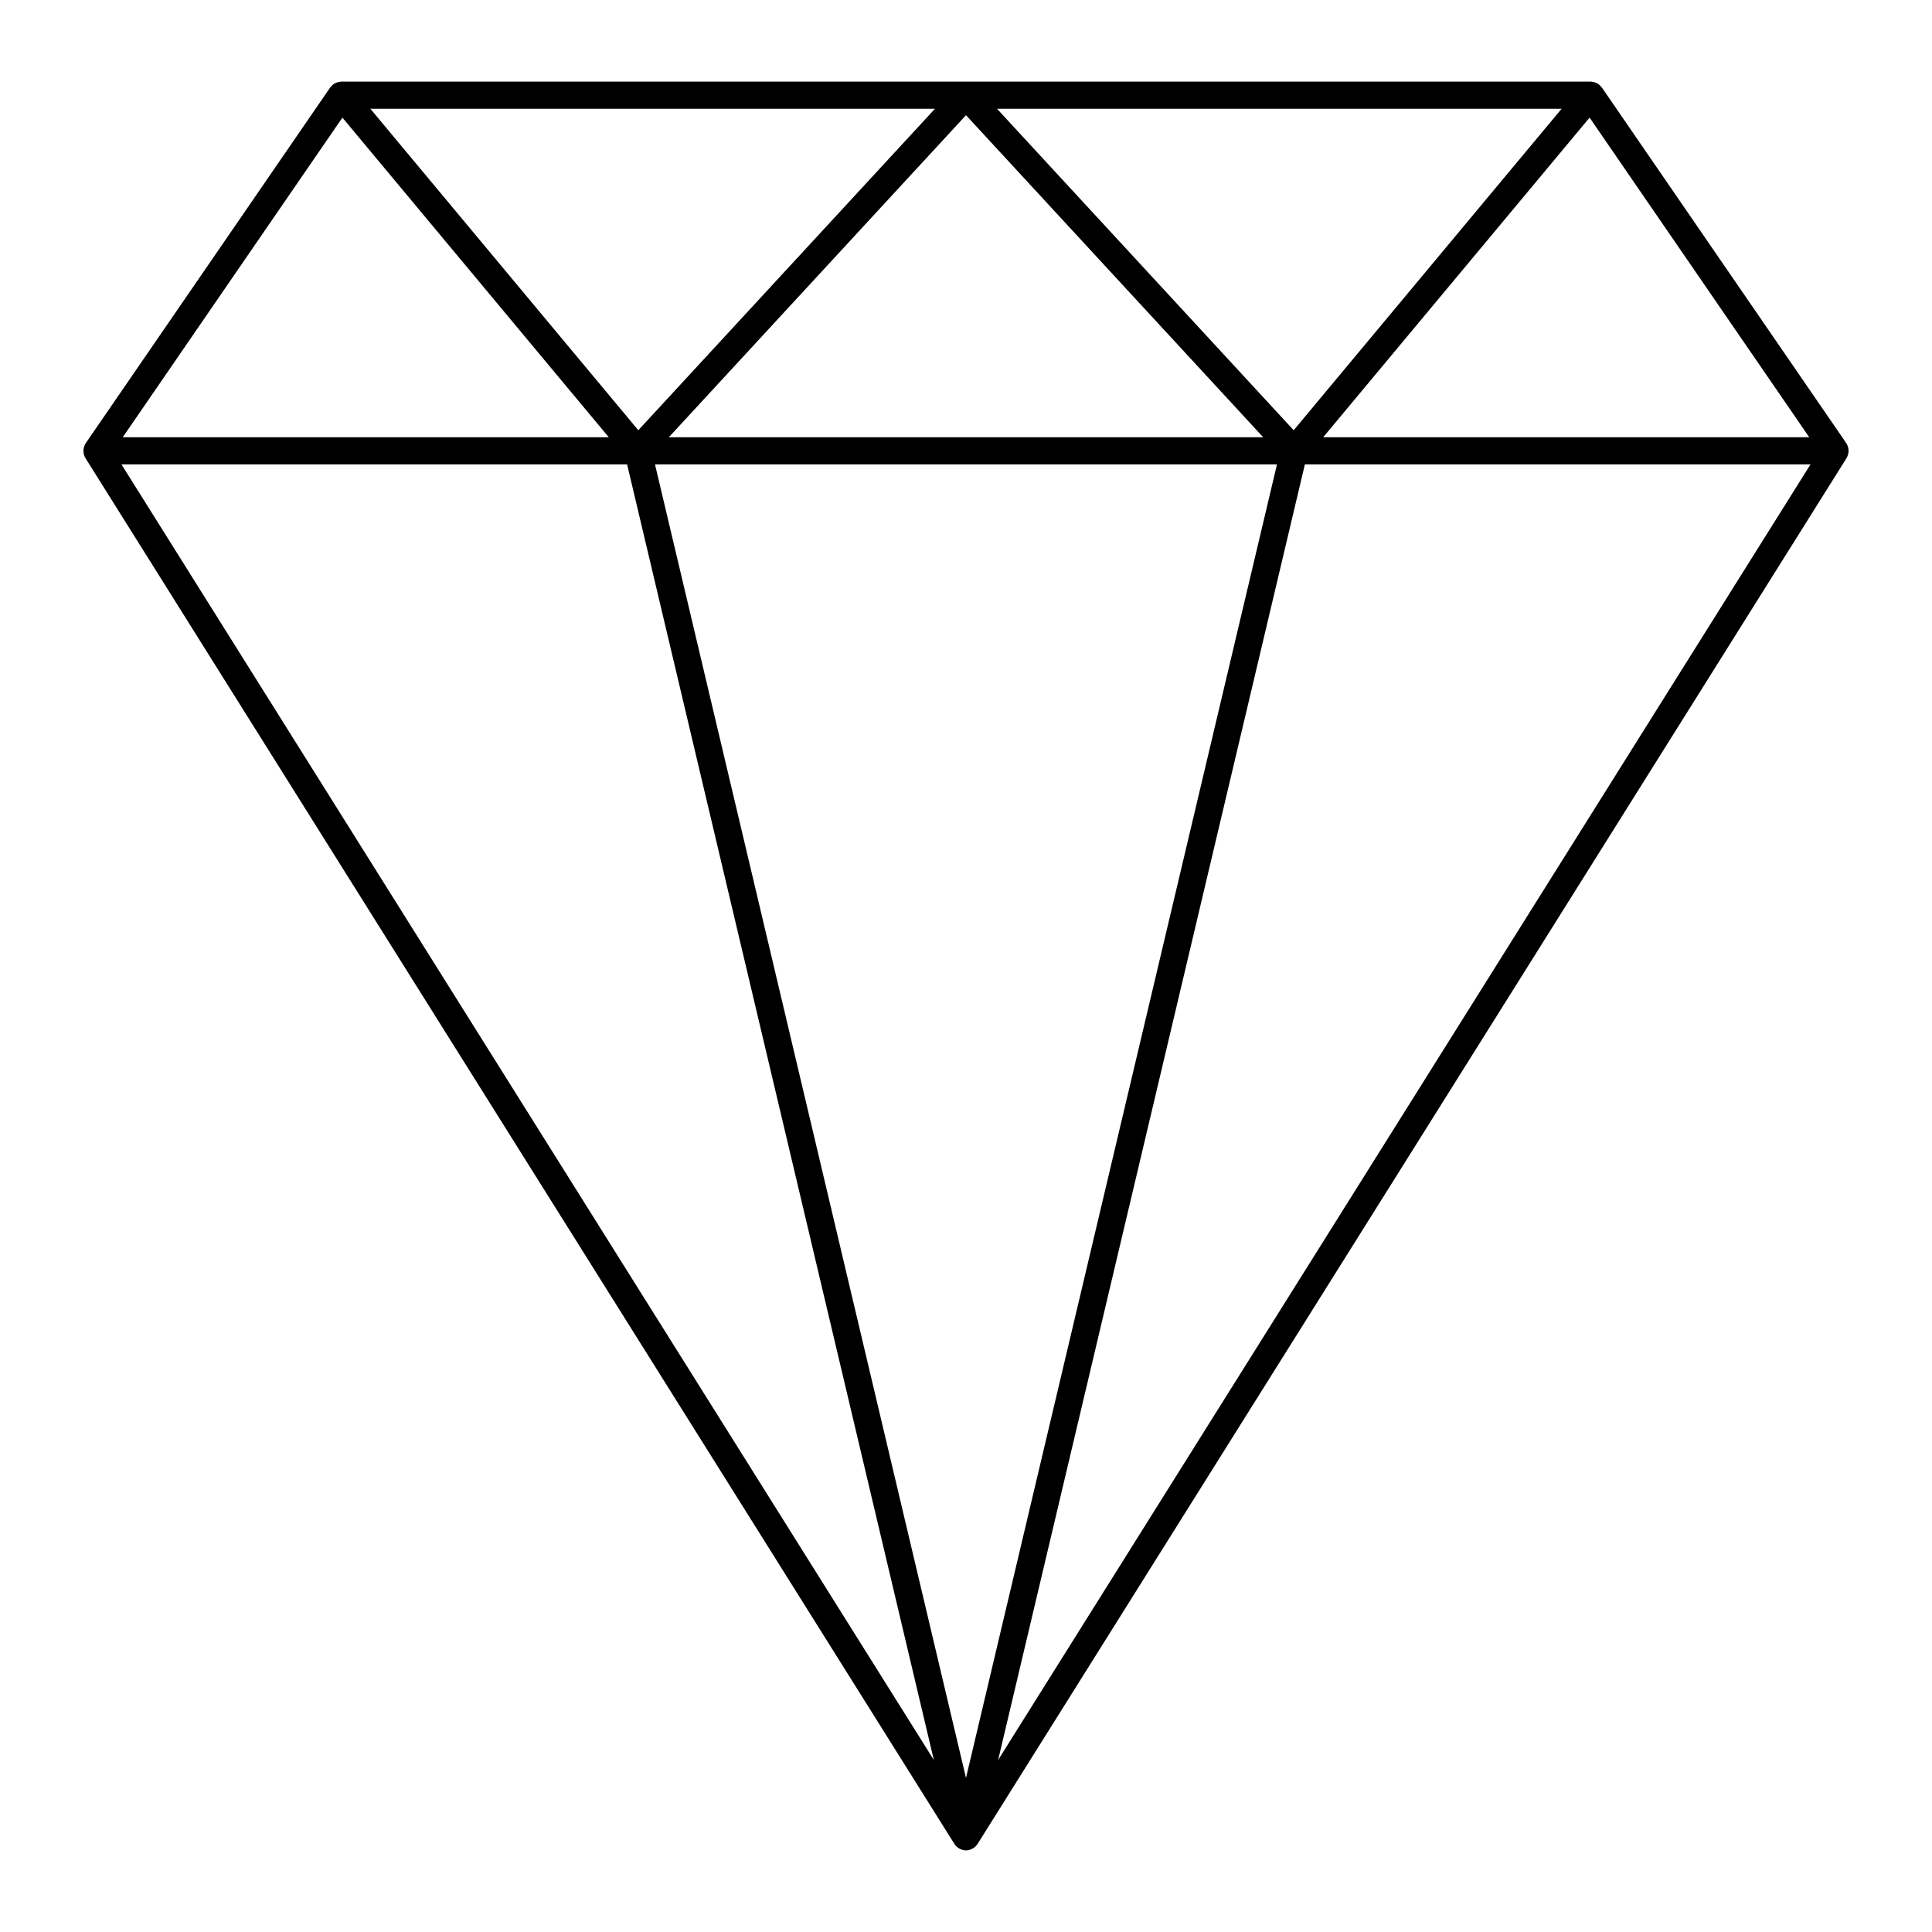<?xml version="1.0" encoding="UTF-8"?>
<!-- Uploaded to: SVG Repo, www.svgrepo.com, Generator: SVG Repo Mixer Tools -->
<svg fill="#000000" width="800px" height="800px" version="1.1" viewBox="144 144 512 512" xmlns="http://www.w3.org/2000/svg">
 <path d="m166.14 263.91c0.02 0.152 0.035 0.305 0.074 0.453 0.043 0.164 0.109 0.32 0.172 0.477 0.043 0.105 0.062 0.215 0.113 0.312 0.02 0.039 0.055 0.07 0.078 0.109 0.023 0.039 0.031 0.086 0.059 0.129l230.31 367.3c0.004 0.008 0.012 0.012 0.016 0.016 0.023 0.035 0.059 0.062 0.082 0.102 0.184 0.266 0.395 0.496 0.637 0.699 0.082 0.07 0.172 0.129 0.262 0.191 0.215 0.148 0.438 0.273 0.676 0.375 0.102 0.043 0.195 0.086 0.301 0.121 0.348 0.109 0.703 0.184 1.078 0.184 0.371 0 0.73-0.074 1.078-0.184 0.105-0.031 0.199-0.078 0.301-0.121 0.238-0.102 0.465-0.223 0.676-0.375 0.09-0.062 0.18-0.121 0.262-0.191 0.238-0.203 0.453-0.438 0.637-0.699 0.023-0.035 0.059-0.062 0.082-0.102 0.004-0.008 0.012-0.012 0.016-0.016l230.31-367.3c0.023-0.039 0.035-0.086 0.059-0.129 0.023-0.039 0.059-0.066 0.078-0.109 0.051-0.102 0.07-0.211 0.113-0.312 0.066-0.156 0.133-0.312 0.172-0.477 0.039-0.148 0.055-0.301 0.074-0.453 0.02-0.164 0.039-0.324 0.039-0.488-0.004-0.156-0.027-0.305-0.047-0.461-0.023-0.16-0.047-0.32-0.094-0.477-0.043-0.152-0.109-0.297-0.172-0.445-0.043-0.098-0.062-0.203-0.117-0.301-0.027-0.051-0.074-0.09-0.102-0.141-0.031-0.051-0.047-0.109-0.078-0.156l-64.777-94.254c-0.027-0.039-0.078-0.059-0.105-0.098-0.293-0.391-0.641-0.719-1.055-0.961-0.066-0.039-0.137-0.059-0.207-0.094-0.398-0.199-0.828-0.324-1.285-0.367-0.051-0.004-0.094-0.039-0.145-0.043-0.02 0-0.039 0.012-0.062 0.012-0.047 0-0.078-0.012-0.117-0.012h-331.07c-0.035 0-0.07 0.016-0.105 0.016-0.023 0-0.039-0.012-0.062-0.012-0.051 0.004-0.094 0.035-0.145 0.043-0.457 0.039-0.887 0.168-1.285 0.367-0.07 0.035-0.141 0.055-0.207 0.094-0.414 0.242-0.766 0.57-1.055 0.961-0.027 0.039-0.078 0.055-0.105 0.098l-64.777 94.254c-0.035 0.051-0.047 0.105-0.078 0.156-0.031 0.043-0.074 0.082-0.105 0.133-0.055 0.098-0.074 0.203-0.117 0.301-0.066 0.148-0.129 0.293-0.172 0.445-0.047 0.156-0.07 0.316-0.094 0.477-0.023 0.156-0.047 0.305-0.047 0.461-0.004 0.168 0.016 0.328 0.035 0.492zm151.44 3.164h164.83l-82.414 348.09zm82.418-92.547 78.762 85.352h-157.52zm-8.52 435.89-215.29-343.35h134zm17.035 0 81.293-343.35h134zm86.145-350.54 70.598-84.707 58.211 84.707zm63.191-87.059-71.012 85.199-78.625-85.199zm-166.07 0-78.625 85.199-71.012-85.199zm-157.04 2.352 70.598 84.707h-128.81z"/>
</svg>